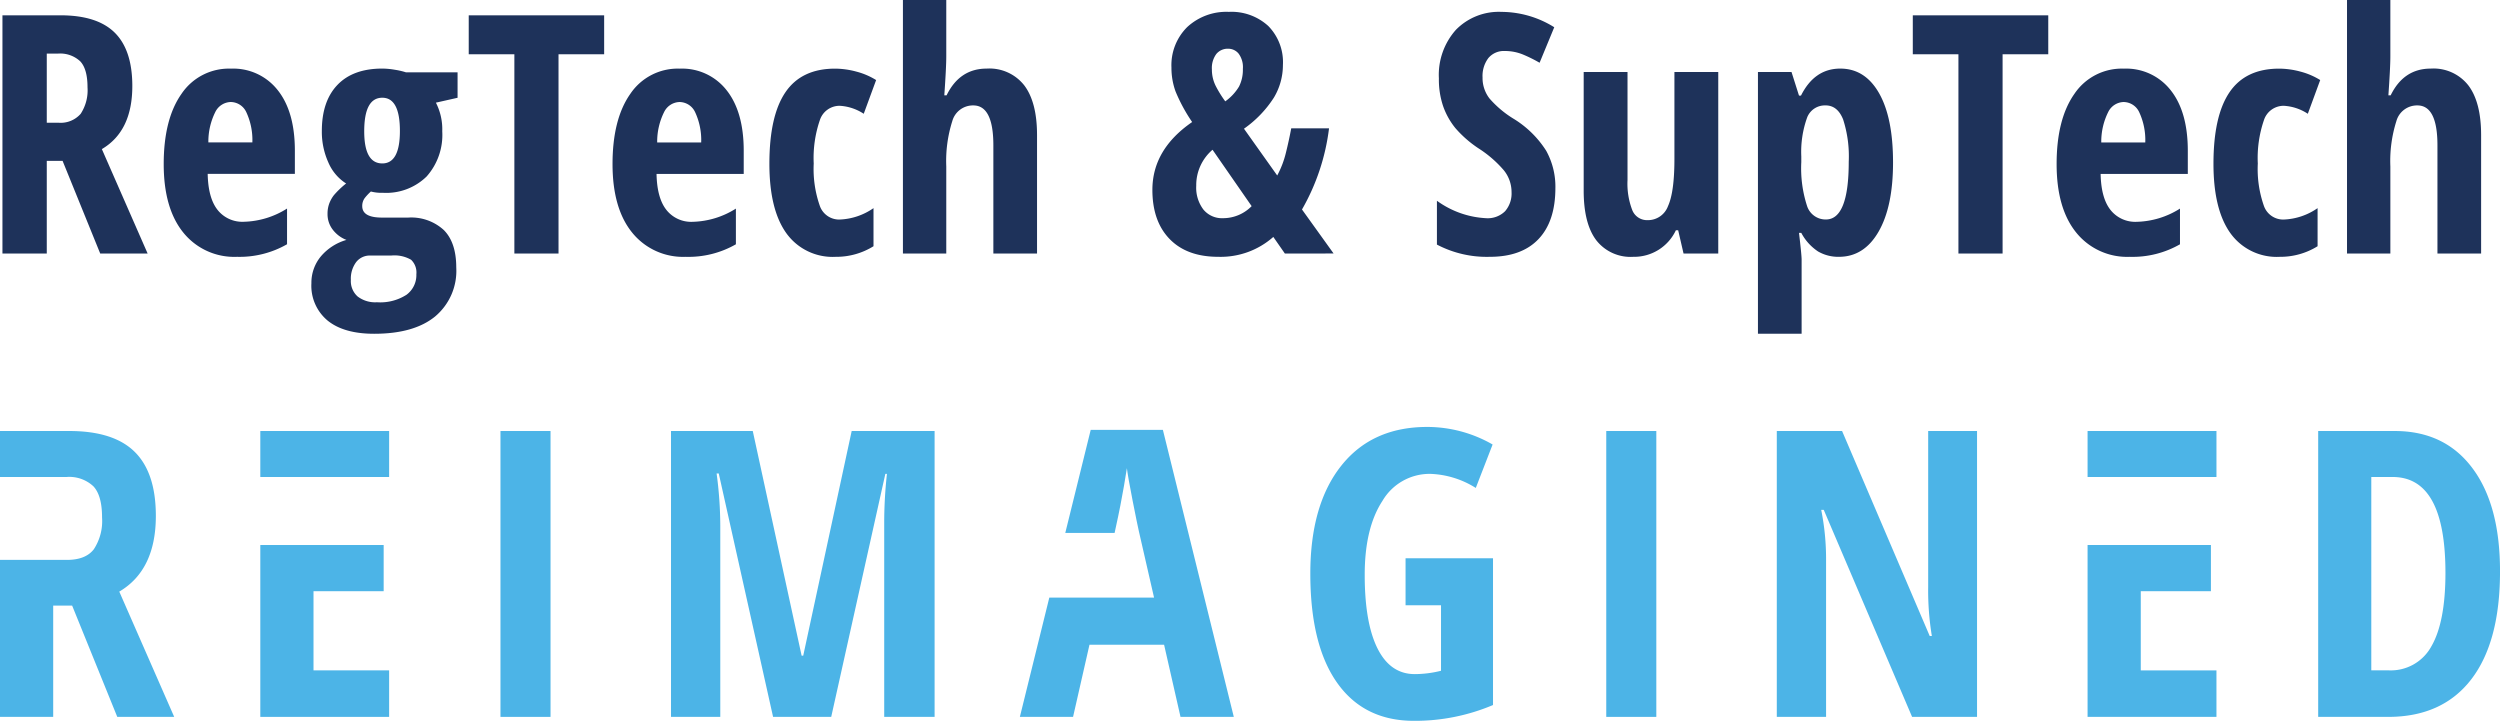 <svg xmlns="http://www.w3.org/2000/svg" width="416" height="119.945" viewBox="0 0 416 119.945"><g transform="translate(-312 -968)"><path d="M19.848,111.753q6.081-3.582,6.086-12.595,0-7.164-3.5-10.64T11.584,85.031H0v7.652H11.062a5.867,5.867,0,0,1,4.475,1.544c.967,1.033,1.445,2.755,1.445,5.187a8.566,8.566,0,0,1-1.366,5.287c-.911,1.188-2.41,1.776-4.487,1.776H0V132.6H8.852V114.085h3.154L19.514,132.6h9.474Z" transform="translate(312 954.69)" fill="#4cb4e7"></path><path d="M51.355,92.682H72.791V85.03H51.355Zm8.852,32.177V111.686H71.88V104H51.355v28.6H72.791v-7.741Z" transform="translate(303.961 954.69)" fill="#4cb4e7"></path><rect width="8.33" height="47.57" transform="translate(395.278 1039.72)" fill="#4cb4e7"></rect><path d="M162.442,85.03l-8.064,37.385h-.267l-8.13-37.385H132.376V132.6h8.2V100.679a66.169,66.169,0,0,0-.611-8.585h.356l9.04,40.506h9.674l9.008-40.439h.266a74.282,74.282,0,0,0-.455,8.2V132.6h8.385V85.03Z" transform="translate(291.279 954.69)" fill="#4cb4e7"></path><path d="M225,84.807H212.989l-4.232,17.149h8.208c.455-2.088.778-3.621.967-4.609q.65-3.367,1.077-6.165c.111.911.423,2.721.956,5.42s.877,4.387,1.032,5.054l2.532,11.062H206.1l-4.9,19.848h8.852l2.732-12.007H225.2l2.732,12.007H236.8Z" transform="translate(280.505 954.725)" fill="#4cb4e7"></path><path d="M274.348,106.084V113.9h5.9v10.9a18.067,18.067,0,0,1-4.365.555q-4.065,0-6.2-4.265t-2.132-12.261q0-7.781,2.943-12.284a9.1,9.1,0,0,1,7.986-4.509,15.145,15.145,0,0,1,7.553,2.343l2.8-7.23a21.86,21.86,0,0,0-10.873-2.922q-9.2,0-14.328,6.475T258.5,108.628q0,11.878,4.476,18.192t12.773,6.309A33.217,33.217,0,0,0,288.9,130.5V106.084Z" transform="translate(271.537 954.816)" fill="#4cb4e7"></path><rect width="8.33" height="47.57" transform="translate(579.281 1039.72)" fill="#4cb4e7"></rect><path d="M375.718,85.03V111a46.639,46.639,0,0,0,.612,8.141h-.356L361.391,85.03H350.528V132.6h8.2V106.61a41.637,41.637,0,0,0-.811-8.463h.422L373.042,132.6h10.807V85.03Z" transform="translate(257.131 954.69)" fill="#4cb4e7"></path><path d="M420.69,111.686h11.673V104H411.838v28.6h21.447v-7.741H420.69Zm-8.852-19h21.447V85.03H411.838Z" transform="translate(247.534 954.69)" fill="#4cb4e7"></path><path d="M482.968,91.172q-4.616-6.148-12.918-6.142H457.333V132.6h11.64q9.012,0,13.817-6.231t4.8-18q0-11.062-4.62-17.193M476.2,120.8a7.677,7.677,0,0,1-7.164,4.054h-2.865V92.683h3.554q8.779,0,8.785,15.938,0,8.147-2.31,12.184" transform="translate(240.413 954.69)" fill="#4cb4e7"></path><path d="M7.859,27.236V42.665H.483V3.021h9.653q6.129,0,9.044,2.9t2.914,8.867q0,7.513-5.07,10.494l7.619,17.381H16.753L10.489,27.236Zm0-6.345h1.9A4.434,4.434,0,0,0,13.5,19.413a7.151,7.151,0,0,0,1.139-4.407q0-3.036-1.207-4.324A4.886,4.886,0,0,0,9.7,9.393H7.859Z" transform="translate(311.924 967.527)" fill="#1e325a"></path><path d="M44.5,44.853a10.885,10.885,0,0,1-8.935-4.027q-3.268-4.026-3.268-11.4,0-7.484,2.956-11.686a9.51,9.51,0,0,1,8.243-4.2,9.392,9.392,0,0,1,7.782,3.593Q54.122,20.72,54.121,27.2v3.85H39.614q.081,4.041,1.654,6.006a5.249,5.249,0,0,0,4.338,1.965,14.06,14.06,0,0,0,7.213-2.2v5.939A15.857,15.857,0,0,1,44.5,44.853m-1.058-25.76a2.942,2.942,0,0,0-2.549,1.641,11.032,11.032,0,0,0-1.166,5.084h7.321a10.949,10.949,0,0,0-1-5.016,2.891,2.891,0,0,0-2.6-1.709" transform="translate(306.945 965.882)" fill="#1e325a"></path><path d="M85.757,14.157v4.23l-3.607.814a9.708,9.708,0,0,1,1.058,4.772,10.4,10.4,0,0,1-2.6,7.511A9.6,9.6,0,0,1,73.339,34.2a6.854,6.854,0,0,1-2.007-.216,8.816,8.816,0,0,0-.976,1.03,2.167,2.167,0,0,0-.461,1.41q0,1.9,3.28,1.9h4.367a8.02,8.02,0,0,1,5.925,2.074q2.074,2.075,2.073,6.25a9.9,9.9,0,0,1-3.525,8.135q-3.524,2.875-10.14,2.874-5.019,0-7.729-2.183a7.527,7.527,0,0,1-2.711-6.222,6.849,6.849,0,0,1,1.545-4.434,8.721,8.721,0,0,1,4.284-2.778A5.214,5.214,0,0,1,65,40.351a4.216,4.216,0,0,1-.881-2.658,4.855,4.855,0,0,1,.271-1.667,5.38,5.38,0,0,1,.773-1.411,14.694,14.694,0,0,1,2.048-1.965,7.707,7.707,0,0,1-2.956-3.5,12.383,12.383,0,0,1-1.084-5.234q0-4.962,2.6-7.673t7.456-2.713a12.65,12.65,0,0,1,2.115.2,12.011,12.011,0,0,1,1.817.42ZM68,48.7a3.422,3.422,0,0,0,1.125,2.752,4.8,4.8,0,0,0,3.212.962,8.078,8.078,0,0,0,4.922-1.247A4.055,4.055,0,0,0,78.9,47.754a2.927,2.927,0,0,0-.881-2.414,5.534,5.534,0,0,0-3.295-.7h-3.5a2.857,2.857,0,0,0-2.347,1.1A4.62,4.62,0,0,0,68,48.7m2.223-24.73q0,5.342,3.009,5.342,2.929,0,2.929-5.4,0-5.531-2.929-5.531-3.009,0-3.009,5.586" transform="translate(302.383 965.882)" fill="#1e325a"></path><path d="M107.414,42.665h-7.348V9.5H92.472V3.021h22.534V9.5h-7.593Z" transform="translate(297.525 967.527)" fill="#1e325a"></path><path d="M133.045,44.853a10.885,10.885,0,0,1-8.935-4.027q-3.268-4.026-3.268-11.4,0-7.484,2.956-11.686a9.51,9.51,0,0,1,8.243-4.2,9.392,9.392,0,0,1,7.782,3.593q2.848,3.593,2.848,10.074v3.85H128.164q.081,4.041,1.654,6.006a5.249,5.249,0,0,0,4.338,1.965,14.06,14.06,0,0,0,7.213-2.2v5.939a15.857,15.857,0,0,1-8.324,2.088m-1.058-25.76a2.942,2.942,0,0,0-2.549,1.641,11.032,11.032,0,0,0-1.166,5.084h7.321a10.949,10.949,0,0,0-1-5.016,2.891,2.891,0,0,0-2.6-1.709" transform="translate(293.084 965.882)" fill="#1e325a"></path><path d="M162.821,44.853a9.479,9.479,0,0,1-8.216-3.931q-2.82-3.932-2.82-11.551,0-7.973,2.67-11.9t8.257-3.931a13.76,13.76,0,0,1,3.525.488,11.866,11.866,0,0,1,3.309,1.411l-2.061,5.612a8.089,8.089,0,0,0-3.985-1.328,3.443,3.443,0,0,0-3.322,2.4,19.412,19.412,0,0,0-1.016,7.2,18.57,18.57,0,0,0,1,7.009,3.4,3.4,0,0,0,3.282,2.319,10.538,10.538,0,0,0,5.666-1.9V43.09a11.708,11.708,0,0,1-6.291,1.763" transform="translate(288.241 965.882)" fill="#1e325a"></path><path d="M193.178,42.192V24.186q0-6.644-3.335-6.643a3.561,3.561,0,0,0-3.5,2.616,21.946,21.946,0,0,0-1,7.525V42.192h-7.213V0h7.213V9.381q0,1.818-.326,6.481h.38q2.169-4.447,6.67-4.448a7.353,7.353,0,0,1,6.264,2.807q2.114,2.806,2.115,8.257V42.192Z" transform="translate(284.117 968)" fill="#1e325a"></path><path d="M249.392,42.559l-1.925-2.767A13.217,13.217,0,0,1,238.3,43.1q-5.206,0-8.081-2.956t-2.874-8.19q0-6.723,6.616-11.28a27.671,27.671,0,0,1-2.766-5.1,11.524,11.524,0,0,1-.678-3.959,8.919,8.919,0,0,1,2.631-6.752,9.576,9.576,0,0,1,6.915-2.521,9.071,9.071,0,0,1,6.561,2.346,8.584,8.584,0,0,1,2.441,6.495,10.591,10.591,0,0,1-1.492,5.409,18.494,18.494,0,0,1-4.989,5.192l5.531,7.783a15.623,15.623,0,0,0,1.437-3.742q.515-2.061.895-4.1h6.291a35.906,35.906,0,0,1-4.5,13.5l5.26,7.322ZM234.641,31.279a6.014,6.014,0,0,0,1.193,3.958,4,4,0,0,0,3.254,1.437,6.636,6.636,0,0,0,4.772-2.006l-6.507-9.383a7.751,7.751,0,0,0-2.712,5.993M242.4,11.837a3.773,3.773,0,0,0-.719-2.562,2.236,2.236,0,0,0-1.722-.8,2.442,2.442,0,0,0-1.98.881,3.919,3.919,0,0,0-.732,2.562,6.021,6.021,0,0,0,.637,2.752,18.6,18.6,0,0,0,1.587,2.562,8.211,8.211,0,0,0,2.292-2.467,6.158,6.158,0,0,0,.637-2.929" transform="translate(276.413 967.633)" fill="#1e325a"></path><path d="M303.19,31.631q0,5.559-2.806,8.515T292.29,43.1a17.794,17.794,0,0,1-8.813-2.034V33.774a15.246,15.246,0,0,0,8.161,2.9,4.111,4.111,0,0,0,3.186-1.166,4.508,4.508,0,0,0,1.071-3.173,5.769,5.769,0,0,0-1.274-3.62,19,19,0,0,0-4.2-3.647,18.734,18.734,0,0,1-3.865-3.376,12.193,12.193,0,0,1-2.034-3.62,13.813,13.813,0,0,1-.718-4.664,11.248,11.248,0,0,1,2.833-8.08,9.993,9.993,0,0,1,7.606-2.983A16.656,16.656,0,0,1,303,4.9l-2.44,5.911a23.427,23.427,0,0,0-2.725-1.355,7.817,7.817,0,0,0-3.051-.6,3.348,3.348,0,0,0-2.752,1.18,4.939,4.939,0,0,0-.962,3.213,5.552,5.552,0,0,0,1.152,3.5,17.065,17.065,0,0,0,4.027,3.389,16.749,16.749,0,0,1,5.41,5.316,12.354,12.354,0,0,1,1.532,6.182" transform="translate(267.627 967.633)" fill="#1e325a"></path><path d="M329.047,44.416l-.895-3.878h-.38a7.678,7.678,0,0,1-7.1,4.421,7.227,7.227,0,0,1-6.155-2.767q-2.089-2.766-2.088-8.269V14.209h7.294V32.187a12.24,12.24,0,0,0,.786,4.989,2.644,2.644,0,0,0,2.549,1.681,3.555,3.555,0,0,0,3.4-2.331q1.07-2.333,1.07-7.837V14.209h7.294V44.416Z" transform="translate(263.096 965.776)" fill="#1e325a"></path><path d="M360.284,44.853a6.71,6.71,0,0,1-3.457-.882,8.374,8.374,0,0,1-2.806-3.1h-.38q.434,3.688.434,4.447V57.651h-7.267V14.1h5.586l1.247,3.931h.326q2.251-4.5,6.535-4.5,4.122,0,6.453,4.082t2.332,11.538q0,7.348-2.413,11.524t-6.589,4.176m-2.223-25.191a3.16,3.16,0,0,0-3.051,1.966,16.844,16.844,0,0,0-.989,6.521v.95a20.317,20.317,0,0,0,.949,7.266,3.243,3.243,0,0,0,3.145,2.277q3.8,0,3.8-9.6a20.038,20.038,0,0,0-.935-7.05q-.936-2.332-2.915-2.332" transform="translate(257.714 965.882)" fill="#1e325a"></path><path d="M392.3,42.665h-7.348V9.5h-7.593V3.021H399.9V9.5H392.3Z" transform="translate(252.931 967.527)" fill="#1e325a"></path><path d="M417.935,44.853A10.885,10.885,0,0,1,409,40.826q-3.268-4.026-3.268-11.4,0-7.484,2.956-11.686a9.51,9.51,0,0,1,8.243-4.2,9.392,9.392,0,0,1,7.782,3.593q2.848,3.593,2.848,10.074v3.85H413.054q.081,4.041,1.654,6.006a5.25,5.25,0,0,0,4.338,1.965,14.06,14.06,0,0,0,7.213-2.2v5.939a15.857,15.857,0,0,1-8.324,2.088m-1.058-25.76a2.942,2.942,0,0,0-2.549,1.641,11.031,11.031,0,0,0-1.166,5.084h7.321a10.949,10.949,0,0,0-1-5.016,2.891,2.891,0,0,0-2.6-1.709" transform="translate(248.49 965.882)" fill="#1e325a"></path><path d="M447.711,44.853a9.479,9.479,0,0,1-8.216-3.931q-2.82-3.932-2.82-11.551,0-7.973,2.67-11.9t8.257-3.931a13.76,13.76,0,0,1,3.525.488,11.867,11.867,0,0,1,3.309,1.411l-2.061,5.612a8.089,8.089,0,0,0-3.985-1.328,3.443,3.443,0,0,0-3.322,2.4,19.412,19.412,0,0,0-1.016,7.2,18.57,18.57,0,0,0,1,7.009,3.4,3.4,0,0,0,3.282,2.319,10.538,10.538,0,0,0,5.666-1.9V43.09a11.709,11.709,0,0,1-6.291,1.763" transform="translate(243.646 965.882)" fill="#1e325a"></path><path d="M478.069,42.192V24.186q0-6.644-3.335-6.643a3.561,3.561,0,0,0-3.5,2.616,21.945,21.945,0,0,0-1,7.525V42.192H463.02V0h7.213V9.381q0,1.818-.326,6.481h.38q2.169-4.447,6.67-4.448a7.353,7.353,0,0,1,6.264,2.807q2.114,2.806,2.115,8.257V42.192Z" transform="translate(239.522 968)" fill="#1e325a"></path></g></svg>
